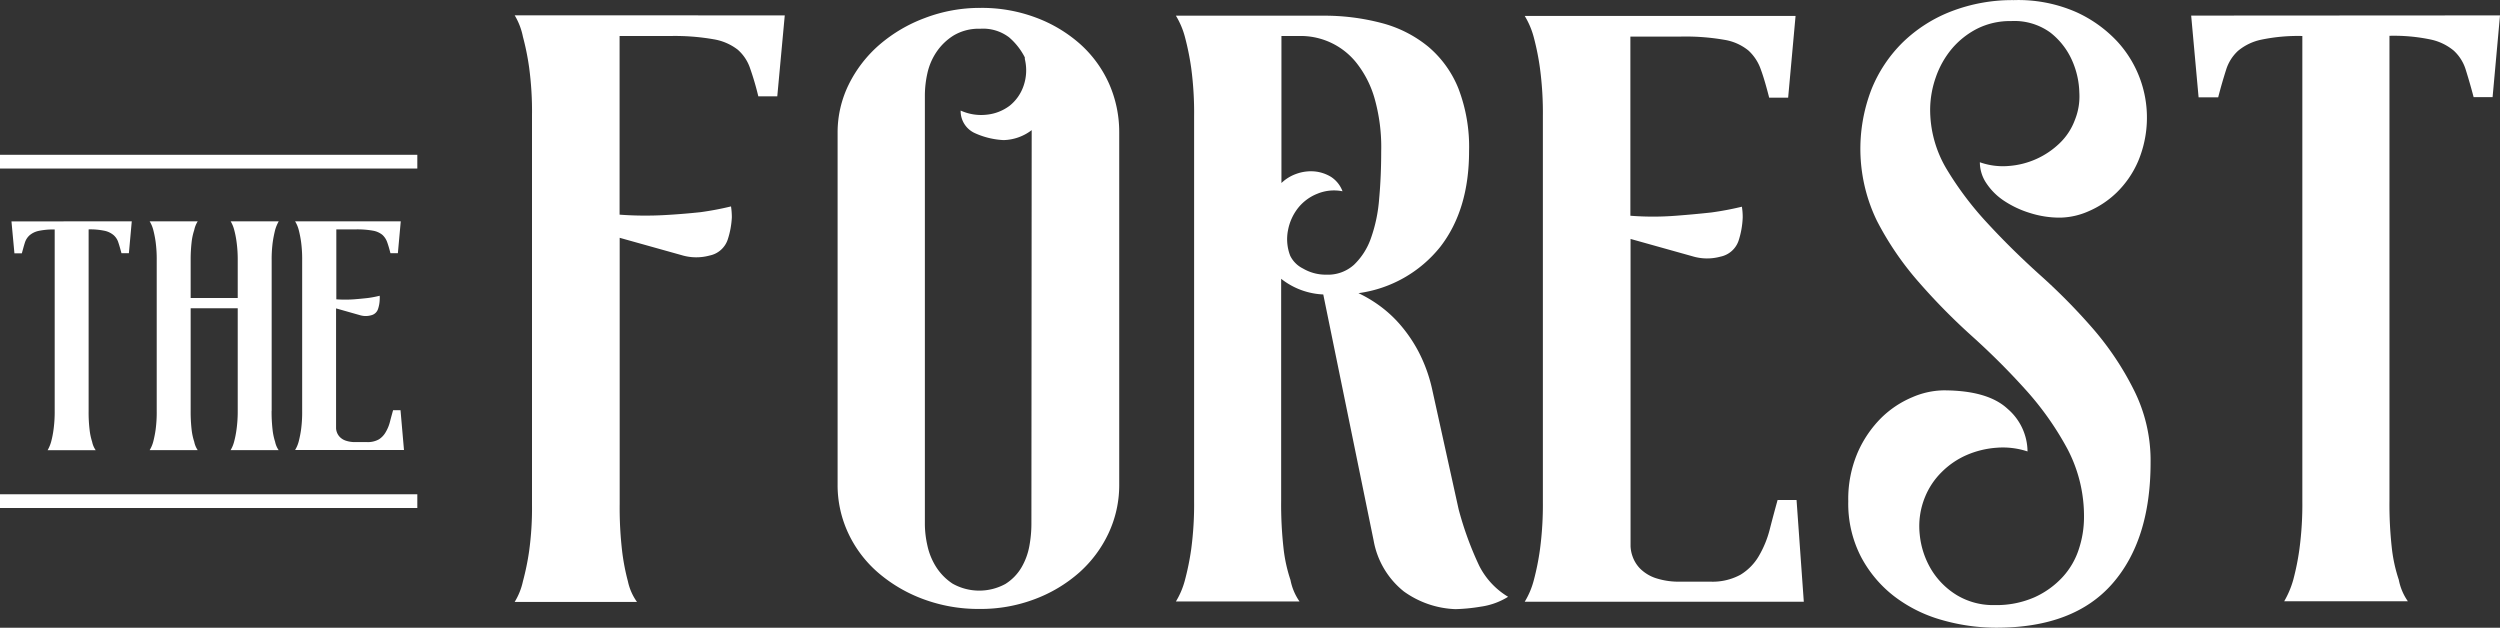 <svg xmlns="http://www.w3.org/2000/svg" id="forest-title" width="305.583" height="76.726" viewBox="0 0 305.583 76.726">
    <rect x="0" y="0" width="305.583" height="76.726" fill="#333333" stroke="none"/>
    <defs>
        <style>
            .cls-1{fill:#fff}
        </style>
    </defs>
    <path id="Path_181" d="M232.323 377.438l-.915 9.893h-2.318a34.5 34.5 0 0 0-1.008-3.435 5.215 5.215 0 0 0-1.52-2.276 6.559 6.559 0 0 0-2.923-1.26 27.458 27.458 0 0 0-5.35-.4h-6.156v21.835a42.664 42.664 0 0 0 5.551.05 86.94 86.94 0 0 0 4.342-.353 37.249 37.249 0 0 0 3.729-.705 9.326 9.326 0 0 1 .1 1.318 10.27 10.27 0 0 1-.5 2.721 2.948 2.948 0 0 1-2.217 1.965 6.206 6.206 0 0 1-3.435-.05l-7.558-2.116v32.509a45.561 45.561 0 0 0 .3 5.8 26.658 26.658 0 0 0 .705 3.678 6.719 6.719 0 0 0 1.109 2.519H199.31a8.13 8.13 0 0 0 1.008-2.519 31.428 31.428 0 0 0 .756-3.678 38.273 38.273 0 0 0 .353-5.7v-47.568a40.107 40.107 0 0 0-.353-5.879 31.324 31.324 0 0 0-.756-3.737 8.188 8.188 0 0 0-1.008-2.62z" class="cls-1" data-name="Path 181" transform="translate(-136.399 -375.557)"/>
    <path id="Path_182" d="M263.77 376.35a18.744 18.744 0 0 1 6.87 1.218 17.089 17.089 0 0 1 5.4 3.275 14.369 14.369 0 0 1 3.485 4.846 14.646 14.646 0 0 1 1.209 5.879v43.007a13.866 13.866 0 0 1-1.31 6 14.881 14.881 0 0 1-3.586 4.8 17.468 17.468 0 0 1-5.4 3.233 18.637 18.637 0 0 1-6.769 1.209 19.316 19.316 0 0 1-6.912-1.209 17.99 17.99 0 0 1-5.5-3.233 14.445 14.445 0 0 1-3.636-4.8 13.866 13.866 0 0 1-1.31-6v-42.983a13.269 13.269 0 0 1 1.36-5.879 15.486 15.486 0 0 1 3.737-4.846 18.24 18.24 0 0 1 5.551-3.275 18.811 18.811 0 0 1 6.811-1.242zm6.265 14.94a5.879 5.879 0 0 1-3.435 1.218 9.55 9.55 0 0 1-3.485-.84 2.956 2.956 0 0 1-1.764-2.771 6.071 6.071 0 0 0 3.233.5 5.576 5.576 0 0 0 2.771-1.1 5.307 5.307 0 0 0 1.68-2.4 5.811 5.811 0 0 0 .16-3.3v-.197a8.012 8.012 0 0 0-1.923-2.452 5.257 5.257 0 0 0-3.536-1.05 5.988 5.988 0 0 0-3.275.84 6.988 6.988 0 0 0-2.074 2.016 7.558 7.558 0 0 0-1.109 2.62 12.6 12.6 0 0 0-.3 2.62v52.514a12.166 12.166 0 0 0 .3 2.519 8.078 8.078 0 0 0 1.058 2.629 6.871 6.871 0 0 0 2.024 2.066 6.66 6.66 0 0 0 6.458.042 5.921 5.921 0 0 0 1.965-2.016 7.937 7.937 0 0 0 .966-2.62A15.117 15.117 0 0 0 270 439.5z" class="cls-1" data-name="Path 182" transform="translate(-143.928 -375.384)"/>
    <path id="Path_183" d="M330.108 437.812a40.23 40.23 0 0 0 2.52 6.912 9.33 9.33 0 0 0 3.527 3.788 8.582 8.582 0 0 1-3.359 1.209 21.762 21.762 0 0 1-3.082.3 11.48 11.48 0 0 1-6.307-2.167 10.245 10.245 0 0 1-3.687-6.215l-6.156-30.082a8.894 8.894 0 0 1-5.148-1.915V436.8a48.122 48.122 0 0 0 .3 5.879 18.609 18.609 0 0 0 .84 3.779 6.811 6.811 0 0 0 1.109 2.629H295.55a9.8 9.8 0 0 0 1.109-2.629 32.326 32.326 0 0 0 .764-3.779 41.318 41.318 0 0 0 .353-5.879v-47.03a41.2 41.2 0 0 0-.353-5.879 32.527 32.527 0 0 0-.764-3.788 9.843 9.843 0 0 0-1.109-2.62h17.871a27.429 27.429 0 0 1 7.315.907 14.94 14.94 0 0 1 5.652 2.872 13.042 13.042 0 0 1 3.687 5.1 19.912 19.912 0 0 1 1.31 7.676q0 7.164-3.527 11.707a15.428 15.428 0 0 1-9.994 5.652 15.956 15.956 0 0 1 2.419 1.419 15.051 15.051 0 0 1 2.578 2.318 17.576 17.576 0 0 1 2.318 3.359 18.63 18.63 0 0 1 1.68 4.594zm-20.592-31a3.418 3.418 0 0 0 1.562 1.57 5.5 5.5 0 0 0 2.881.756 4.745 4.745 0 0 0 3.359-1.209 8.264 8.264 0 0 0 2.066-3.233 18.477 18.477 0 0 0 1.008-4.8c.168-1.848.252-3.788.252-5.8a21.886 21.886 0 0 0-.84-6.609 12.512 12.512 0 0 0-2.268-4.342 8.709 8.709 0 0 0-6.668-3.183h-2.418v17.972a5.039 5.039 0 0 1 1.814-1.117 5.224 5.224 0 0 1 2.226-.3 4.729 4.729 0 0 1 2.016.663 3.6 3.6 0 0 1 1.411 1.764 5.316 5.316 0 0 0-3.074.3 5.685 5.685 0 0 0-2.377 1.764 6.29 6.29 0 0 0-1.209 2.679 5.618 5.618 0 0 0 .26 3.124z" class="cls-1" data-name="Path 183" transform="translate(-151.816 -375.564)"/>
    <path id="Path_184" d="M380.433 449.123H346.32a9.8 9.8 0 0 0 1.109-2.629 30.9 30.9 0 0 0 .756-3.779 41.323 41.323 0 0 0 .353-5.879v-47.03a41.192 41.192 0 0 0-.353-5.879 31.069 31.069 0 0 0-.756-3.788 9.843 9.843 0 0 0-1.109-2.62h33.105l-.907 9.994H376.2c-.344-1.352-.68-2.519-1.016-3.435a5.66 5.66 0 0 0-1.512-2.326 6.223 6.223 0 0 0-2.923-1.31 27.544 27.544 0 0 0-5.358-.4h-6.156v21.9a35.952 35.952 0 0 0 5.551 0 130.68 130.68 0 0 0 4.342-.4 37.46 37.46 0 0 0 3.737-.705 8.012 8.012 0 0 1 .1 1.319 10.441 10.441 0 0 1-.5 2.822 2.965 2.965 0 0 1-2.225 1.965 6.173 6.173 0 0 1-3.426-.05l-7.558-2.116v37.565a4.149 4.149 0 0 0 .252 1.26 4.048 4.048 0 0 0 .907 1.461 4.93 4.93 0 0 0 1.873 1.159 9.054 9.054 0 0 0 3.124.445h3.536a7.155 7.155 0 0 0 3.737-.84 6.517 6.517 0 0 0 2.267-2.318 12.6 12.6 0 0 0 1.319-3.233c.3-1.176.621-2.368.957-3.586h2.318z" class="cls-1" data-name="Path 184" transform="translate(-159.948 -375.571)"/>
    <path id="Path_185" d="M403.42 388.469a14.143 14.143 0 0 0 2.024 7.416 39.817 39.817 0 0 0 5 6.618q2.973 3.225 6.458 6.357a73.065 73.065 0 0 1 6.458 6.559 36.114 36.114 0 0 1 4.98 7.483 19.173 19.173 0 0 1 2.024 8.826q0 9.5-4.695 14.84t-14.084 5.358a24.142 24.142 0 0 1-6.811-.966 17.216 17.216 0 0 1-5.812-2.923 14.832 14.832 0 0 1-4.031-4.846 14.159 14.159 0 0 1-1.52-6.719 14.4 14.4 0 0 1 1.167-6 13.755 13.755 0 0 1 2.872-4.2 12.043 12.043 0 0 1 3.788-2.519 9.969 9.969 0 0 1 3.788-.84q5.442 0 7.869 2.268a6.937 6.937 0 0 1 2.427 5.2 9.582 9.582 0 0 0-3.788-.453 11.21 11.21 0 0 0-3.687.907 9.893 9.893 0 0 0-3.023 2.074 9.071 9.071 0 0 0-2.024 3.023 9.373 9.373 0 0 0-.655 4.594 10.254 10.254 0 0 0 1.411 4.291 9.313 9.313 0 0 0 3.133 3.133 8.583 8.583 0 0 0 4.594 1.209 11.572 11.572 0 0 0 4.9-.957 10.588 10.588 0 0 0 3.435-2.477 9.238 9.238 0 0 0 2.007-3.5 12.405 12.405 0 0 0 .6-3.737 17.636 17.636 0 0 0-2.016-8.4 36.845 36.845 0 0 0-5.039-7.164 87.828 87.828 0 0 0-6.618-6.618 76.459 76.459 0 0 1-6.609-6.719 37.1 37.1 0 0 1-5.039-7.416 20.156 20.156 0 0 1-.655-16.057 16.914 16.914 0 0 1 3.838-5.753 17.586 17.586 0 0 1 5.954-3.788 20.751 20.751 0 0 1 7.617-1.361 17.636 17.636 0 0 1 7.626 1.47 15.764 15.764 0 0 1 5 3.578 13.757 13.757 0 0 1 2.57 14.621 11.909 11.909 0 0 1-2.671 3.888 11.4 11.4 0 0 1-3.435 2.268 8.944 8.944 0 0 1-3.426.764 11.961 11.961 0 0 1-3.687-.563 12.11 12.11 0 0 1-3.133-1.461 7.667 7.667 0 0 1-2.167-2.116 4.611 4.611 0 0 1-.84-2.629 8.4 8.4 0 0 0 3.527.454 10.011 10.011 0 0 0 6.215-2.771 7.558 7.558 0 0 0 1.864-2.83 7.66 7.66 0 0 0 .554-3.359 10.27 10.27 0 0 0-.907-3.981 8.86 8.86 0 0 0-2.629-3.359 7.466 7.466 0 0 0-4.8-1.411 8.944 8.944 0 0 0-4.2.957 10 10 0 0 0-3.082 2.469 11.044 11.044 0 0 0-1.923 3.435 12.111 12.111 0 0 0-.694 3.833z" class="cls-1" data-name="Path 185" transform="translate(-167.491 -375.199)"/>
    <path id="Path_186" d="M481.07 377.44l-.907 9.994h-2.318a71.812 71.812 0 0 0-.966-3.359 5.258 5.258 0 0 0-1.461-2.326 6.517 6.517 0 0 0-2.822-1.36 21.938 21.938 0 0 0-5.039-.454v56.83a48.121 48.121 0 0 0 .3 5.879 18.611 18.611 0 0 0 .84 3.779 6.811 6.811 0 0 0 1.109 2.629h-15.115a11.285 11.285 0 0 0 1.109-2.629 30.885 30.885 0 0 0 .756-3.779 41.313 41.313 0 0 0 .353-5.879v-56.806a21.937 21.937 0 0 0-5.039.453 6.517 6.517 0 0 0-2.822 1.361 5.257 5.257 0 0 0-1.461 2.326c-.3.941-.63 2.049-.966 3.359h-2.394l-.907-9.994z" class="cls-1" data-name="Path 186" transform="translate(-175.486 -375.558)"/>
    <path id="Path_187" d="M140.775 407.41l-.353 3.9h-.907c-.134-.5-.252-.932-.378-1.3a1.974 1.974 0 0 0-.571-.9 2.519 2.519 0 0 0-1.1-.537 8.516 8.516 0 0 0-1.965-.176v22.188a17.639 17.639 0 0 0 .118 2.3 7.433 7.433 0 0 0 .311 1.478 2.721 2.721 0 0 0 .437 1.025h-5.879a4.469 4.469 0 0 0 .428-1.025 11.382 11.382 0 0 0 .294-1.478 15.847 15.847 0 0 0 .143-2.3v-22.176a8.64 8.64 0 0 0-1.974.176 2.52 2.52 0 0 0-1.1.538 2.041 2.041 0 0 0-.571.9c-.118.37-.244.84-.37 1.3h-.907l-.361-3.9z" class="cls-1" data-name="Path 187" transform="translate(-124.668 -380.359)"/>
    <path id="Path_188" d="M161.087 430.581a19.321 19.321 0 0 0 .118 2.3 7.434 7.434 0 0 0 .311 1.478 2.721 2.721 0 0 0 .437 1.025h-5.879a3.905 3.905 0 0 0 .428-1.025 11.386 11.386 0 0 0 .294-1.478 15.851 15.851 0 0 0 .151-2.3v-12.539h-5.753v12.538a19.315 19.315 0 0 0 .118 2.3 7.356 7.356 0 0 0 .319 1.478 2.721 2.721 0 0 0 .428 1.025h-5.879a3.881 3.881 0 0 0 .437-1.025 13.01 13.01 0 0 0 .294-1.478 15.956 15.956 0 0 0 .134-2.3v-18.366a15.954 15.954 0 0 0-.134-2.3 13.012 13.012 0 0 0-.294-1.478 3.88 3.88 0 0 0-.437-1.025h5.879a3.166 3.166 0 0 0-.428 1.067 7.258 7.258 0 0 0-.319 1.47 19.089 19.089 0 0 0-.118 2.267v4.569h5.753v-4.569a15.849 15.849 0 0 0-.143-2.3 11.384 11.384 0 0 0-.294-1.478 3.905 3.905 0 0 0-.428-1.025h5.879a4.611 4.611 0 0 0-.437 1.041 14.734 14.734 0 0 0-.294 1.478 15.663 15.663 0 0 0-.134 2.284v18.367z" class="cls-1" data-name="Path 188" transform="translate(-127.889 -380.359)"/>
    <path id="Path_189" d="M180.661 435.367H167.35a3.881 3.881 0 0 0 .437-1.025 13 13 0 0 0 .294-1.478 15.957 15.957 0 0 0 .134-2.3v-18.35a15.954 15.954 0 0 0-.134-2.3 13.009 13.009 0 0 0-.294-1.478 3.881 3.881 0 0 0-.437-1.025h12.916l-.353 3.9h-.907c-.134-.521-.26-.966-.395-1.335a2.209 2.209 0 0 0-.588-.907 2.519 2.519 0 0 0-1.142-.512 11.045 11.045 0 0 0-2.091-.16h-2.4v8.549a15.511 15.511 0 0 0 2.167 0 48.85 48.85 0 0 0 1.68-.16 12.851 12.851 0 0 0 1.453-.277 3.241 3.241 0 0 1 0 .512 3.939 3.939 0 0 1-.2 1.1 1.151 1.151 0 0 1-.84.773 2.411 2.411 0 0 1-1.335 0l-2.956-.84v14.655a1.57 1.57 0 0 0 .1.487 1.6 1.6 0 0 0 .353.571 1.814 1.814 0 0 0 .731.454 3.528 3.528 0 0 0 1.218.176h1.377a2.772 2.772 0 0 0 1.461-.336 2.519 2.519 0 0 0 .84-.907 4.669 4.669 0 0 0 .512-1.26c.118-.462.244-.924.378-1.394h.907z" class="cls-1" data-name="Path 189" transform="translate(-131.28 -380.359)"/>
    <path id="Rectangle_34" d="M0 0h51.01v1.68H0z" class="cls-1" data-name="Rectangle 34" transform="translate(0 18.921)"/>
    <path id="Rectangle_35" d="M0 0h51.01v1.68H0z" class="cls-1" data-name="Rectangle 35" transform="translate(0 60.417)"/>
</svg>
